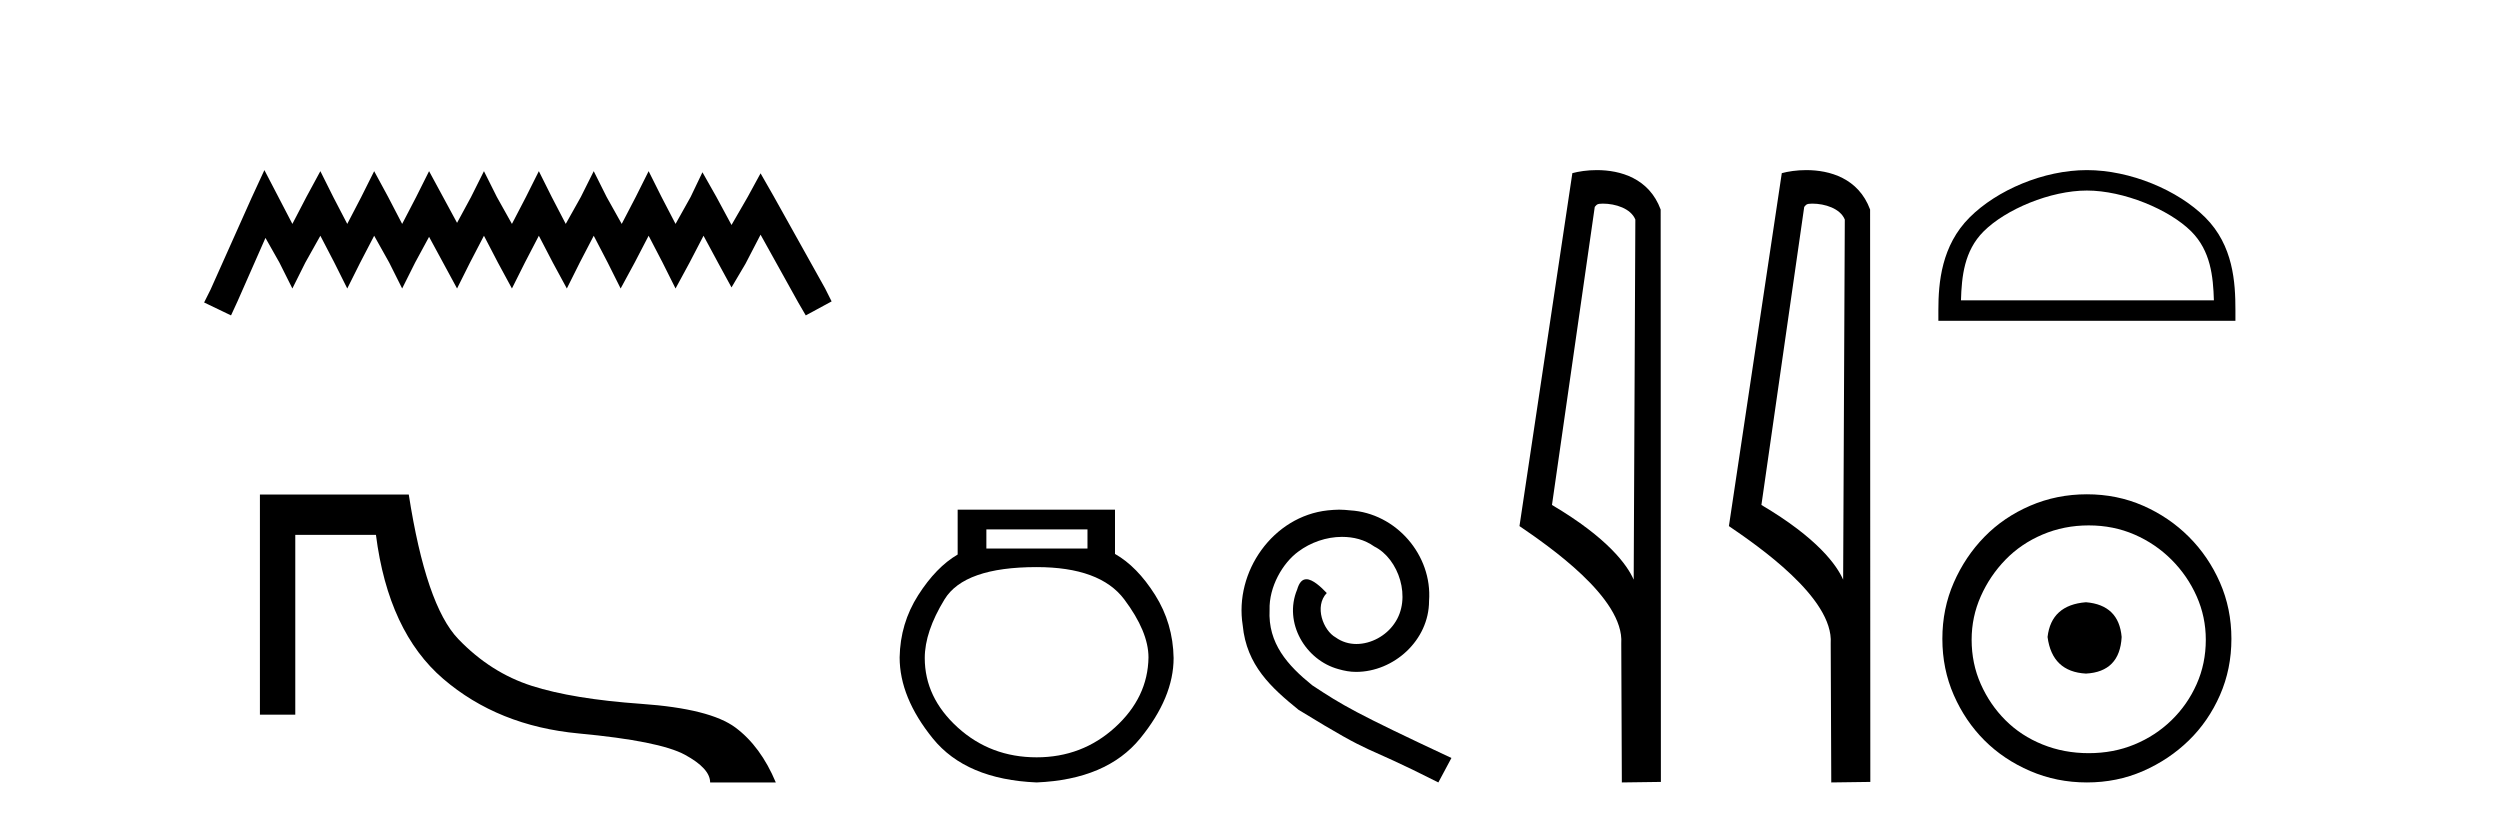 <?xml version='1.0' encoding='UTF-8' standalone='yes'?><svg xmlns='http://www.w3.org/2000/svg' xmlns:xlink='http://www.w3.org/1999/xlink' width='124.0' height='41.0' ><path d='M 13.114 8.437 L 12.473 9.825 L 10.444 14.363 L 10.124 15.003 L 11.459 15.644 L 11.779 14.95 L 13.167 11.8 L 13.861 13.028 L 14.502 14.309 L 15.142 13.028 L 15.89 11.693 L 16.584 13.028 L 17.224 14.309 L 17.865 13.028 L 18.559 11.693 L 19.306 13.028 L 19.947 14.309 L 20.588 13.028 L 21.282 11.747 L 21.976 13.028 L 22.67 14.309 L 23.31 13.028 L 24.004 11.693 L 24.698 13.028 L 25.392 14.309 L 26.033 13.028 L 26.727 11.693 L 27.421 13.028 L 28.115 14.309 L 28.755 13.028 L 29.449 11.693 L 30.143 13.028 L 30.784 14.309 L 31.478 13.028 L 32.172 11.693 L 32.866 13.028 L 33.507 14.309 L 34.201 13.028 L 34.895 11.693 L 35.642 13.081 L 36.283 14.256 L 36.977 13.081 L 37.724 11.64 L 39.593 15.003 L 39.966 15.644 L 41.248 14.95 L 40.927 14.309 L 38.365 9.718 L 37.724 8.597 L 37.084 9.771 L 36.283 11.159 L 35.535 9.771 L 34.841 8.544 L 34.254 9.771 L 33.507 11.106 L 32.813 9.771 L 32.172 8.49 L 31.531 9.771 L 30.837 11.106 L 30.09 9.771 L 29.449 8.49 L 28.809 9.771 L 28.061 11.106 L 27.367 9.771 L 26.727 8.49 L 26.086 9.771 L 25.392 11.106 L 24.645 9.771 L 24.004 8.49 L 23.364 9.771 L 22.67 11.053 L 21.976 9.771 L 21.282 8.49 L 20.641 9.771 L 19.947 11.106 L 19.253 9.771 L 18.559 8.49 L 17.918 9.771 L 17.224 11.106 L 16.53 9.771 L 15.89 8.49 L 15.196 9.771 L 14.502 11.106 L 13.808 9.771 L 13.114 8.437 Z' style='fill:#000000;stroke:none' /><path d='M 12.892 24.529 L 12.892 35.446 L 14.646 35.446 L 14.646 26.531 L 18.647 26.531 C 19.056 29.734 20.169 32.114 21.984 33.671 C 23.799 35.228 26.041 36.131 28.71 36.38 C 31.379 36.629 33.132 36.981 33.969 37.435 C 34.805 37.888 35.223 38.347 35.223 38.809 L 38.48 38.809 C 37.981 37.617 37.314 36.71 36.478 36.087 C 35.641 35.464 34.089 35.072 31.82 34.912 C 29.551 34.752 27.736 34.454 26.375 34.018 C 25.013 33.582 23.799 32.808 22.731 31.696 C 21.663 30.584 20.845 28.195 20.275 24.529 Z' style='fill:#000000;stroke:none' /><path d='M 53.939 26.259 L 53.939 27.208 L 48.924 27.208 L 48.924 26.259 ZM 51.417 28.128 Q 54.562 28.128 55.764 29.73 Q 56.965 31.332 56.965 32.608 Q 56.936 34.596 55.304 36.08 Q 53.672 37.563 51.417 37.563 Q 49.132 37.563 47.5 36.08 Q 45.868 34.596 45.868 32.638 Q 45.868 31.332 46.848 29.73 Q 47.827 28.128 51.417 28.128 ZM 47.5 25.279 L 47.5 27.505 Q 46.432 28.128 45.542 29.522 Q 44.652 30.917 44.622 32.608 Q 44.622 34.596 46.269 36.629 Q 47.916 38.661 51.417 38.809 Q 54.888 38.661 56.55 36.629 Q 58.211 34.596 58.211 32.638 Q 58.182 30.917 57.292 29.508 Q 56.402 28.098 55.304 27.475 L 55.304 25.279 Z' style='fill:#000000;stroke:none' /><path d='M 66.422 25.279 C 66.234 25.279 66.046 25.297 65.859 25.314 C 63.142 25.604 61.212 28.354 61.639 31.019 C 61.827 33.001 63.057 34.111 64.406 35.205 C 68.421 37.665 67.294 36.759 71.342 38.809 L 71.991 37.596 C 67.174 35.341 66.593 34.983 65.09 33.992 C 63.86 33.001 62.886 31.908 62.971 30.251 C 62.937 29.106 63.621 27.927 64.389 27.364 C 65.004 26.902 65.79 26.629 66.559 26.629 C 67.14 26.629 67.686 26.766 68.165 27.107 C 69.378 27.705 70.044 29.687 69.156 30.934 C 68.746 31.532 68.011 31.942 67.276 31.942 C 66.918 31.942 66.559 31.839 66.251 31.617 C 65.636 31.276 65.175 30.08 65.807 29.414 C 65.517 29.106 65.107 28.73 64.799 28.73 C 64.594 28.73 64.441 28.884 64.338 29.243 C 63.655 30.883 64.748 32.745 66.388 33.189 C 66.679 33.274 66.969 33.326 67.259 33.326 C 69.138 33.326 70.881 31.754 70.881 29.807 C 71.052 27.534 69.241 25.45 66.969 25.314 C 66.798 25.297 66.61 25.279 66.422 25.279 Z' style='fill:#000000;stroke:none' /><path d='M 79.501 10.1 C 80.126 10.1 80.89 10.34 81.113 10.89 L 81.031 28.751 L 81.031 28.751 C 80.714 28.034 79.773 26.699 76.978 25.046 L 79.1 10.263 C 79.2 10.157 79.197 10.1 79.501 10.1 ZM 81.031 28.751 L 81.031 28.751 C 81.031 28.751 81.031 28.751 81.031 28.751 L 81.031 28.751 L 81.031 28.751 ZM 79.204 8.437 C 78.726 8.437 78.295 8.505 77.989 8.588 L 75.366 26.094 C 76.754 27.044 80.567 29.648 80.415 31.91 L 80.443 38.809 L 82.38 38.783 L 82.369 10.393 C 81.793 8.837 80.362 8.437 79.204 8.437 Z' style='fill:#000000;stroke:none' /><path d='M 89.889 10.1 C 90.514 10.1 91.279 10.34 91.502 10.89 L 91.42 28.751 L 91.42 28.751 C 91.103 28.034 90.162 26.699 87.366 25.046 L 89.489 10.263 C 89.588 10.157 89.585 10.1 89.889 10.1 ZM 91.42 28.751 L 91.42 28.751 C 91.42 28.751 91.42 28.751 91.42 28.751 L 91.42 28.751 L 91.42 28.751 ZM 89.592 8.437 C 89.114 8.437 88.683 8.505 88.377 8.588 L 85.754 26.094 C 87.142 27.044 90.955 29.648 90.803 31.91 L 90.831 38.809 L 92.768 38.783 L 92.757 10.393 C 92.181 8.837 90.75 8.437 89.592 8.437 Z' style='fill:#000000;stroke:none' /><path d='M 103.51 9.451 C 105.322 9.451 107.59 10.382 108.688 11.48 C 109.648 12.44 109.774 13.713 109.809 14.896 L 97.264 14.896 C 97.299 13.713 97.424 12.44 98.385 11.48 C 99.482 10.382 101.697 9.451 103.51 9.451 ZM 103.51 8.437 C 101.36 8.437 99.047 9.43 97.691 10.786 C 96.3 12.176 96.143 14.007 96.143 15.377 L 96.143 15.911 L 110.877 15.911 L 110.877 15.377 C 110.877 14.007 110.773 12.176 109.382 10.786 C 108.026 9.43 105.66 8.437 103.51 8.437 Z' style='fill:#000000;stroke:none' /><path d='M 103.464 29.871 C 102.315 29.962 101.68 30.537 101.559 31.595 C 101.71 32.745 102.345 33.35 103.464 33.41 C 104.584 33.35 105.173 32.745 105.234 31.595 C 105.143 30.537 104.553 29.962 103.464 29.871 ZM 103.6 26.06 C 104.417 26.06 105.173 26.211 105.869 26.514 C 106.565 26.816 107.177 27.232 107.707 27.761 C 108.236 28.291 108.652 28.896 108.954 29.576 C 109.257 30.257 109.408 30.975 109.408 31.731 C 109.408 32.518 109.257 33.251 108.954 33.932 C 108.652 34.612 108.236 35.21 107.707 35.724 C 107.177 36.238 106.565 36.639 105.869 36.926 C 105.173 37.214 104.417 37.357 103.6 37.357 C 102.784 37.357 102.02 37.214 101.309 36.926 C 100.598 36.639 99.986 36.238 99.472 35.724 C 98.957 35.21 98.549 34.612 98.247 33.932 C 97.944 33.251 97.793 32.518 97.793 31.731 C 97.793 30.975 97.944 30.257 98.247 29.576 C 98.549 28.896 98.957 28.291 99.472 27.761 C 99.986 27.232 100.598 26.816 101.309 26.514 C 102.02 26.211 102.784 26.06 103.6 26.06 ZM 103.51 24.517 C 102.512 24.517 101.574 24.706 100.697 25.084 C 99.819 25.462 99.063 25.977 98.428 26.627 C 97.793 27.277 97.286 28.034 96.908 28.896 C 96.53 29.758 96.341 30.688 96.341 31.686 C 96.341 32.684 96.53 33.614 96.908 34.476 C 97.286 35.338 97.793 36.087 98.428 36.722 C 99.063 37.357 99.819 37.864 100.697 38.242 C 101.574 38.62 102.512 38.809 103.51 38.809 C 104.508 38.809 105.438 38.62 106.3 38.242 C 107.162 37.864 107.918 37.357 108.569 36.722 C 109.219 36.087 109.733 35.338 110.111 34.476 C 110.489 33.614 110.678 32.684 110.678 31.686 C 110.678 30.688 110.489 29.758 110.111 28.896 C 109.733 28.034 109.219 27.277 108.569 26.627 C 107.918 25.977 107.162 25.462 106.3 25.084 C 105.438 24.706 104.508 24.517 103.51 24.517 Z' style='fill:#000000;stroke:none' /></svg>